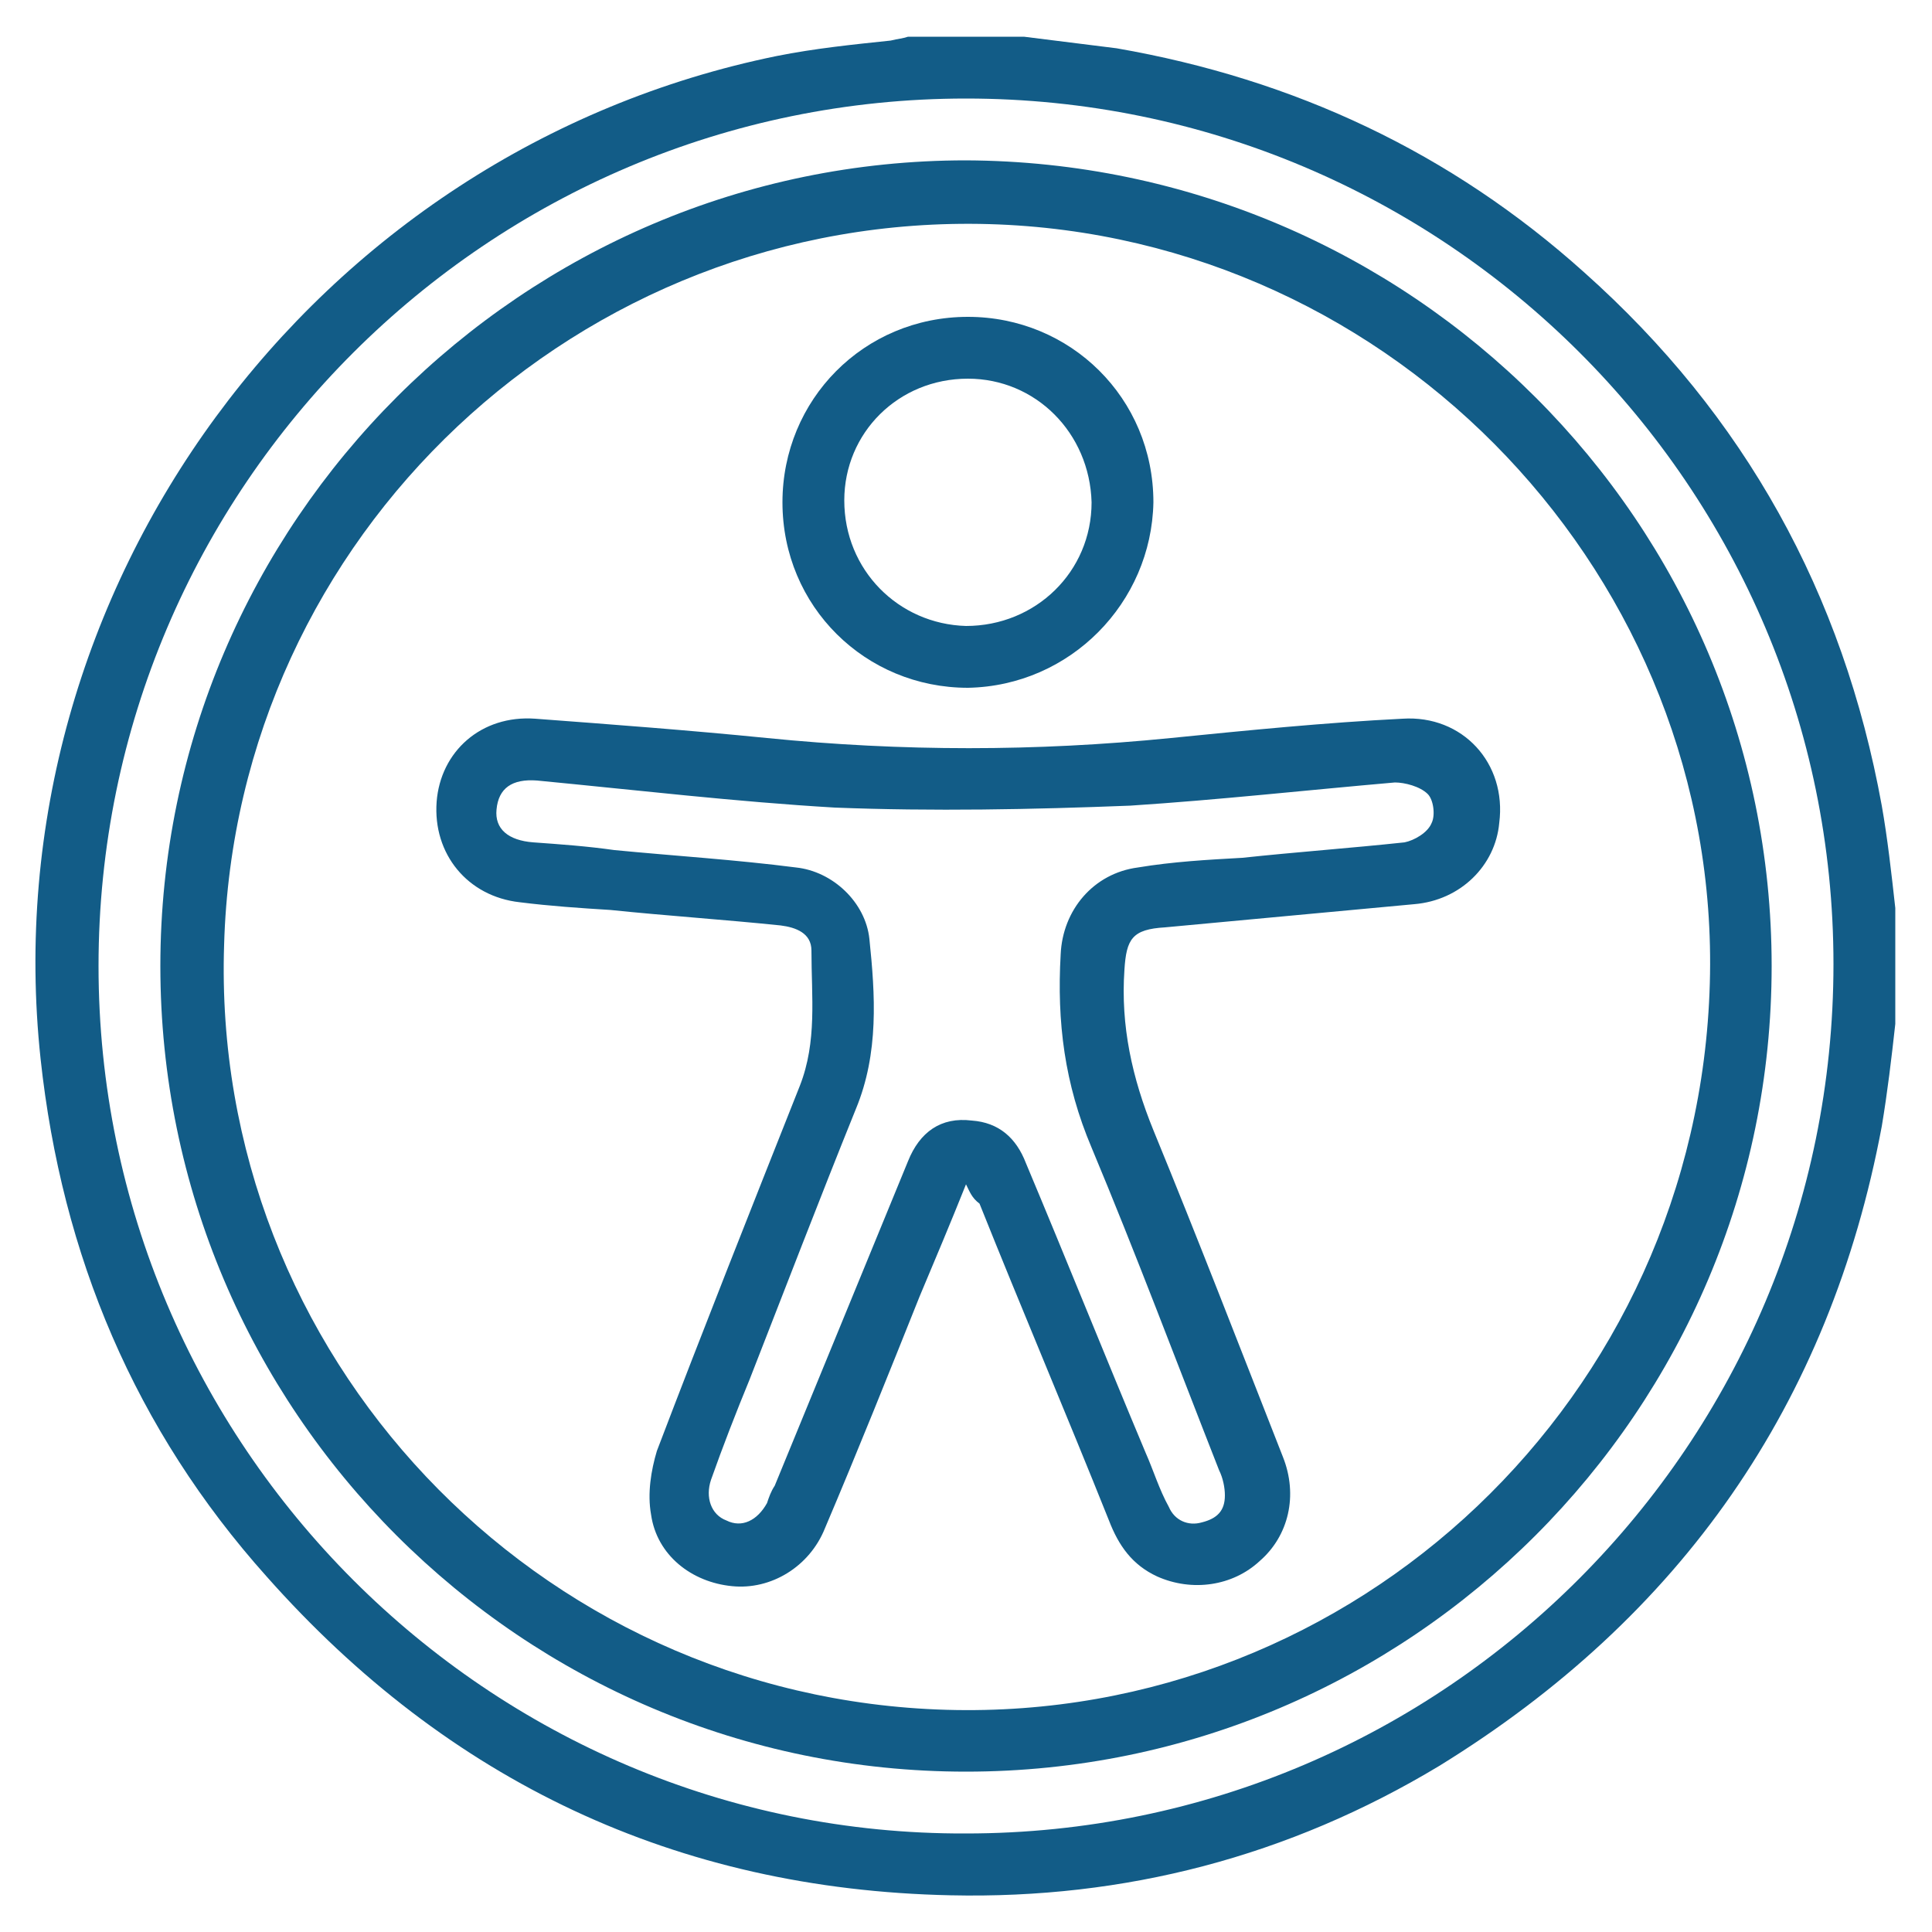 <?xml version="1.0" encoding="utf-8"?>
<!-- Generator: Adobe Illustrator 26.0.3, SVG Export Plug-In . SVG Version: 6.00 Build 0)  -->
<svg version="1.1" id="Layer_1" xmlns="http://www.w3.org/2000/svg" xmlns:xlink="http://www.w3.org/1999/xlink" x="0px" y="0px"
	 viewBox="0 0 100 100" style="enable-background:new 0 0 100 100;" xml:space="preserve">
<style type="text/css">
	.st0{fill:#125C87;}
</style>
<g>
	<path class="st0" d="M98.1,53c-0.2,1.8-0.4,3.5-0.7,5.3C94.7,72.7,87,83.7,74.5,91.4c-7.8,4.7-16.3,6.9-25.3,6.7
		c-14.2-0.3-26-5.9-35.4-16.5C7,74,3.2,65,2.1,54.8C-0.5,30.5,16.2,7.8,40.2,2.9c2-0.4,4-0.6,5.9-0.8C46.5,2,46.7,2,47,1.9
		c2,0,4,0,6,0c1.6,0.2,3.2,0.4,4.8,0.6C67,4.1,75.1,7.9,82,14.1c8.3,7.4,13.4,16.6,15.4,27.6c0.3,1.7,0.5,3.5,0.7,5.3
		C98.1,49,98.1,51,98.1,53z M50,5.1C25.3,5.1,5.1,25.2,5.1,50c0,24.8,20.2,45,44.9,44.9c24.8,0,44.9-20.2,44.9-45
		C94.9,25.2,74.8,5.1,50,5.1z"/>
	<path class="st0" d="M50,91.7C27,91.7,8.3,73,8.3,50c0-23,18.8-41.7,41.7-41.7C73,8.4,91.7,27,91.7,50C91.7,73,73,91.7,50,91.7z
		 M88.5,50.9c0.6-20.9-16.2-38.7-37.3-39.3c-21.2-0.6-39,16.1-39.6,37.3c-0.7,21.2,16.1,39,37.4,39.6C70.2,89.1,87.9,72.3,88.5,50.9
		z"/>
	<path class="st0" d="M50,61.3c-0.8,2-1.6,3.9-2.4,5.8c-1.6,4-3.2,8-4.9,12c-0.8,2-2.8,3.2-4.8,3c-2.1-0.2-3.9-1.6-4.2-3.7
		c-0.2-1.1,0-2.3,0.3-3.3c2.4-6.3,4.9-12.6,7.4-18.9c0.9-2.3,0.6-4.6,0.6-7c0-0.9-0.8-1.2-1.6-1.3c-2.9-0.3-5.9-0.5-8.8-0.8
		c-1.6-0.1-3.1-0.2-4.7-0.4c-2.7-0.3-4.5-2.5-4.3-5.2c0.2-2.6,2.3-4.5,5.1-4.3c4,0.3,8,0.6,12,1c7,0.7,13.9,0.7,20.9,0
		c4-0.4,8-0.8,12-1c3.1-0.2,5.4,2.3,5,5.4c-0.2,2.2-2,4-4.4,4.2c-4.3,0.4-8.6,0.8-12.9,1.2c-1.7,0.1-2,0.6-2.1,2.2
		c-0.2,2.9,0.4,5.6,1.5,8.3c2.3,5.6,4.5,11.3,6.7,16.9c0.8,2,0.3,4.1-1.2,5.4c-1.4,1.3-3.5,1.6-5.3,0.8c-1.3-0.6-2-1.6-2.5-2.9
		c-2.2-5.5-4.5-10.9-6.7-16.4C50.3,62,50.2,61.7,50,61.3z M27.8,40.4c-1.3-0.1-2,0.4-2.1,1.5c-0.1,1,0.6,1.6,1.9,1.7
		c1.4,0.1,2.8,0.2,4.2,0.4c3.1,0.3,6.3,0.5,9.4,0.9c1.9,0.2,3.6,1.8,3.8,3.7c0.3,2.9,0.5,5.9-0.7,8.8c-1.9,4.7-3.7,9.4-5.5,14
		c-0.7,1.7-1.4,3.5-2,5.2c-0.3,0.9,0,1.8,0.8,2.1c0.8,0.4,1.6,0,2.1-0.9c0.1-0.3,0.2-0.6,0.4-0.9c2.3-5.6,4.6-11.2,6.9-16.8
		c0.6-1.5,1.7-2.3,3.3-2.1c1.4,0.1,2.3,0.9,2.8,2.2c2.1,5,4.1,10,6.2,15c0.4,0.9,0.7,1.9,1.2,2.8c0.3,0.7,1,1,1.7,0.8
		c0.8-0.2,1.2-0.6,1.2-1.4c0-0.4-0.1-0.9-0.3-1.3c-2.2-5.6-4.3-11.2-6.6-16.7c-1.4-3.3-1.8-6.5-1.6-10c0.1-2.3,1.7-4.2,4-4.5
		c1.8-0.3,3.6-0.4,5.4-0.5c2.8-0.3,5.6-0.5,8.4-0.8c0.5-0.1,1.2-0.5,1.4-1c0.2-0.4,0.1-1.2-0.2-1.5c-0.4-0.4-1.2-0.6-1.7-0.6
		c-4.6,0.4-9.1,0.9-13.7,1.2c-5.1,0.2-10.2,0.3-15.3,0.1C38.1,41.5,33,40.9,27.8,40.4z"/>
	<path class="st0" d="M50.1,35.6c-5.3,0-9.6-4.2-9.6-9.6c0-5.3,4.2-9.6,9.6-9.6c5.3,0,9.6,4.2,9.6,9.6
		C59.6,31.2,55.4,35.5,50.1,35.6z M50.1,19.6c-3.6,0-6.4,2.8-6.4,6.3c0,3.6,2.8,6.4,6.3,6.5c3.6,0,6.5-2.8,6.5-6.4
		C56.4,22.4,53.6,19.6,50.1,19.6z"/>
</g>
</svg>
